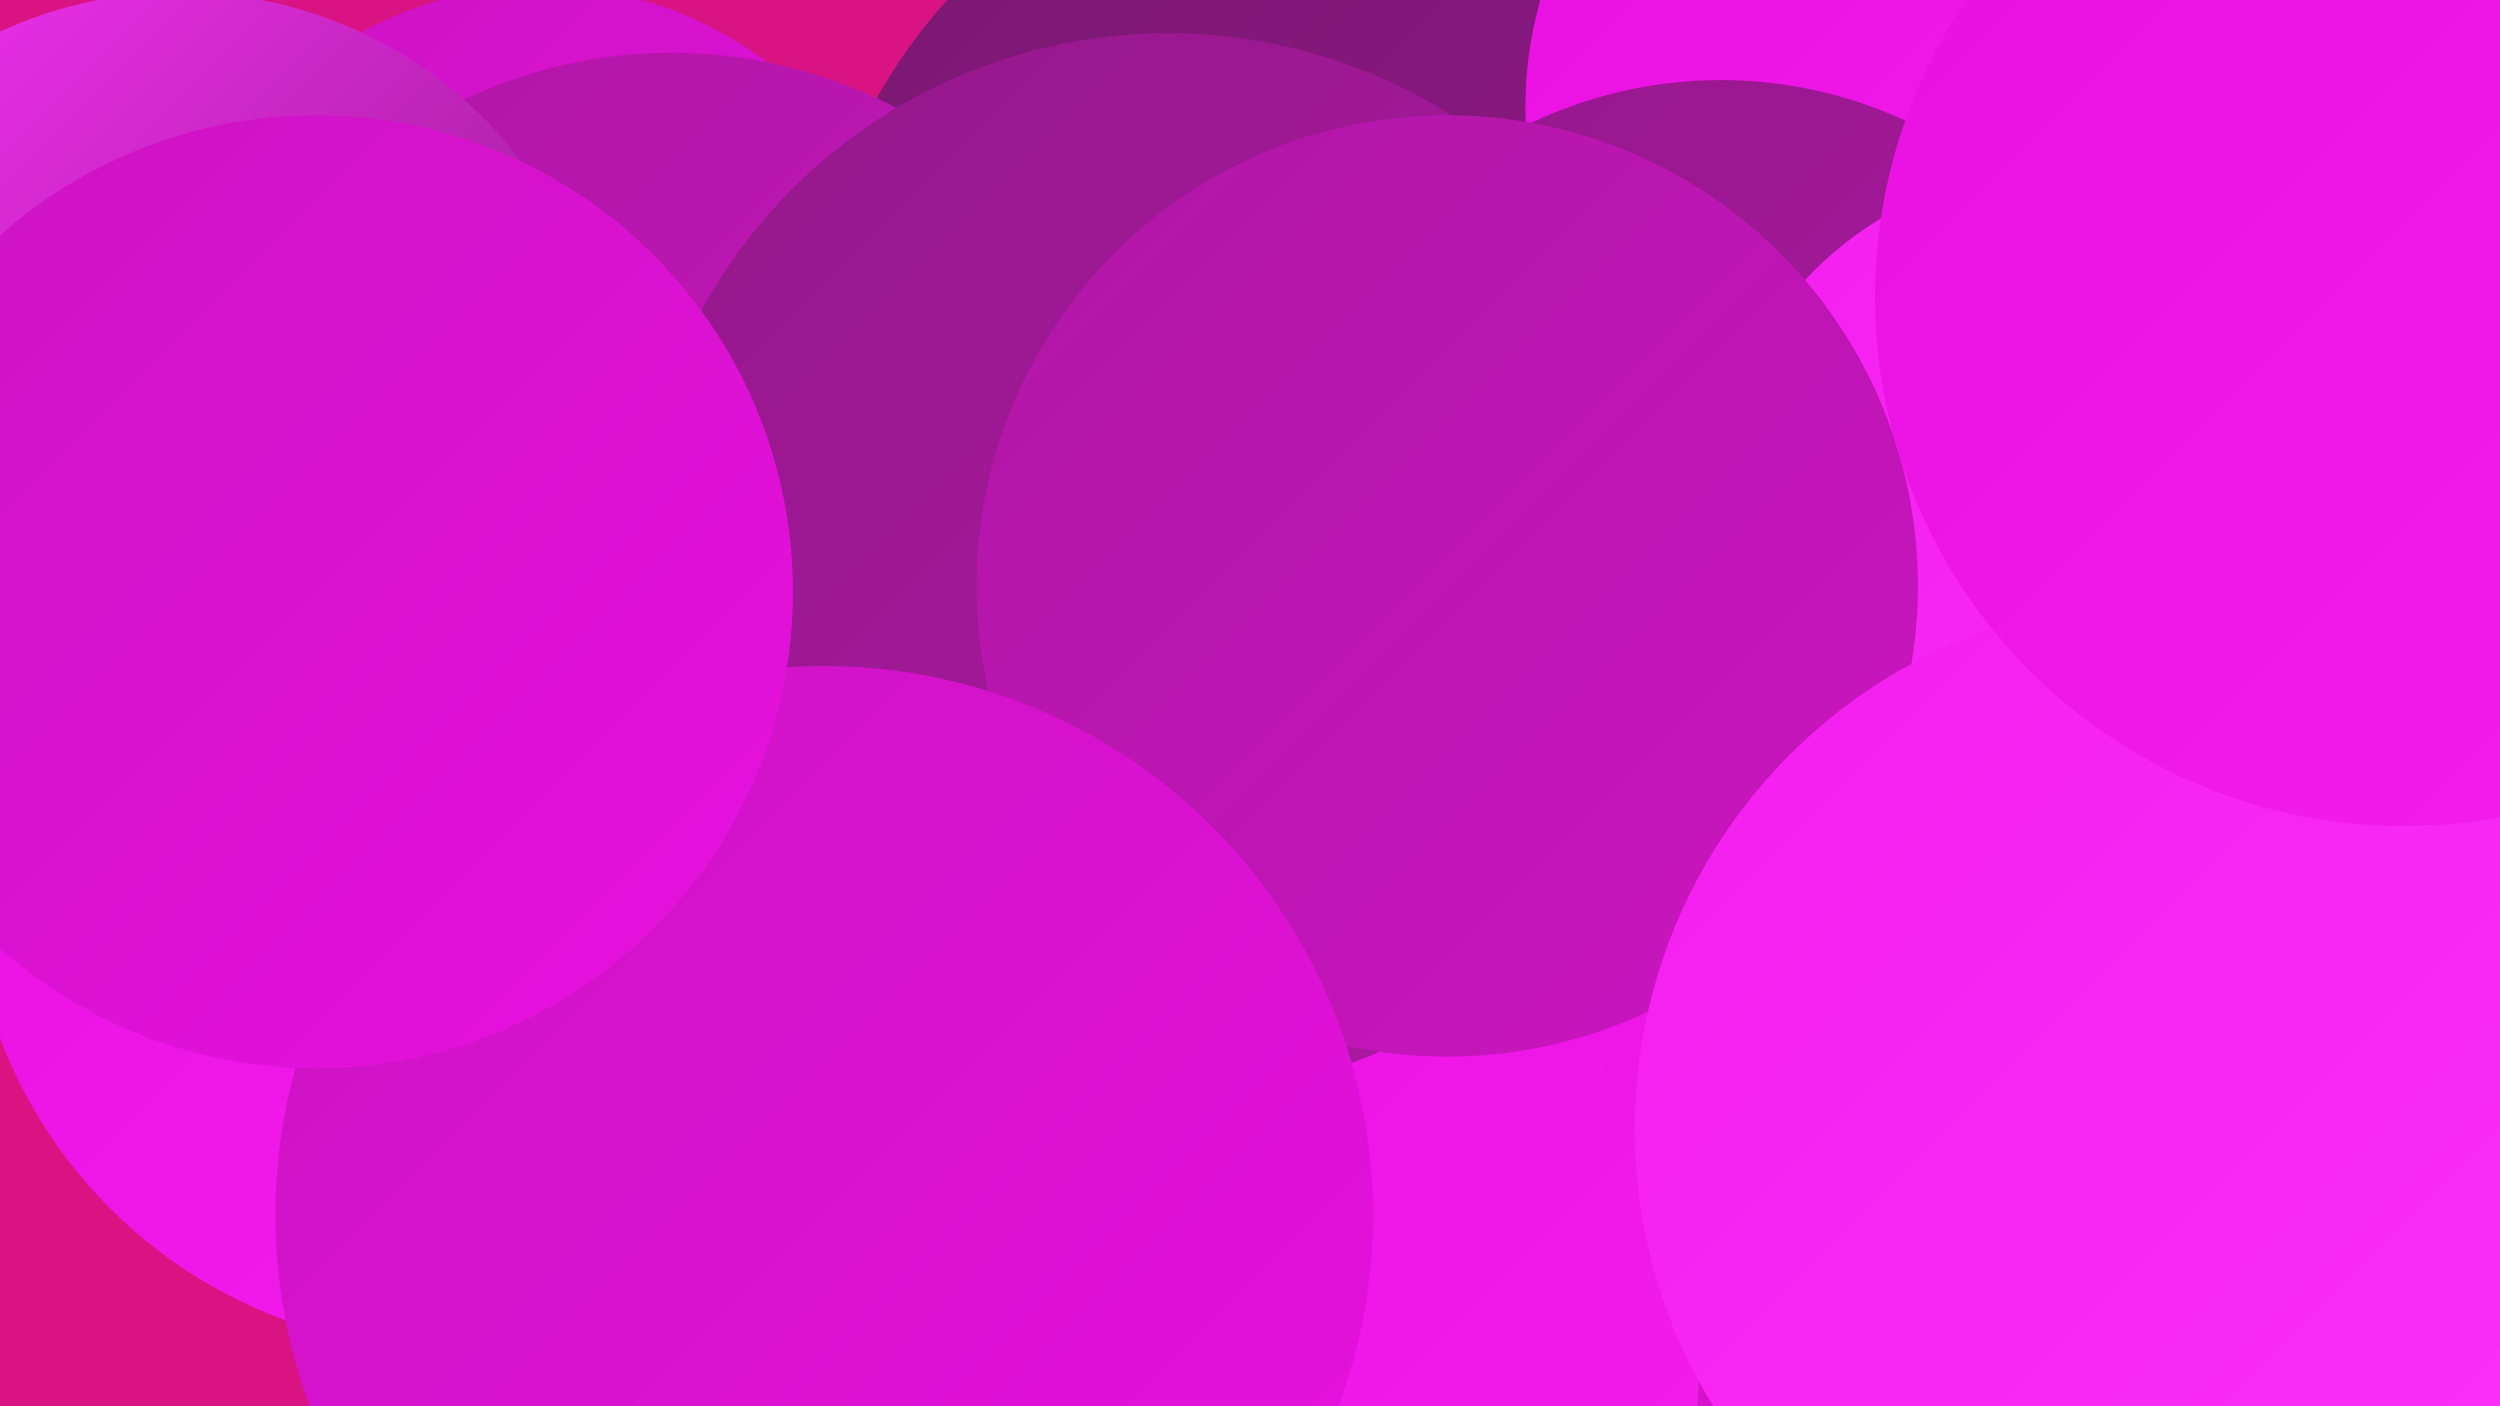 <?xml version="1.0" encoding="UTF-8"?><svg width="1280" height="720" xmlns="http://www.w3.org/2000/svg"><defs><linearGradient id="grad0" x1="0%" y1="0%" x2="100%" y2="100%"><stop offset="0%" style="stop-color:#7a1871;stop-opacity:1" /><stop offset="100%" style="stop-color:#94188a;stop-opacity:1" /></linearGradient><linearGradient id="grad1" x1="0%" y1="0%" x2="100%" y2="100%"><stop offset="0%" style="stop-color:#94188a;stop-opacity:1" /><stop offset="100%" style="stop-color:#af17a5;stop-opacity:1" /></linearGradient><linearGradient id="grad2" x1="0%" y1="0%" x2="100%" y2="100%"><stop offset="0%" style="stop-color:#af17a5;stop-opacity:1" /><stop offset="100%" style="stop-color:#cb14c1;stop-opacity:1" /></linearGradient><linearGradient id="grad3" x1="0%" y1="0%" x2="100%" y2="100%"><stop offset="0%" style="stop-color:#cb14c1;stop-opacity:1" /><stop offset="100%" style="stop-color:#e810e0;stop-opacity:1" /></linearGradient><linearGradient id="grad4" x1="0%" y1="0%" x2="100%" y2="100%"><stop offset="0%" style="stop-color:#e810e0;stop-opacity:1" /><stop offset="100%" style="stop-color:#f41eef;stop-opacity:1" /></linearGradient><linearGradient id="grad5" x1="0%" y1="0%" x2="100%" y2="100%"><stop offset="0%" style="stop-color:#f41eef;stop-opacity:1" /><stop offset="100%" style="stop-color:#fb31f9;stop-opacity:1" /></linearGradient><linearGradient id="grad6" x1="0%" y1="0%" x2="100%" y2="100%"><stop offset="0%" style="stop-color:#fb31f9;stop-opacity:1" /><stop offset="100%" style="stop-color:#7a1871;stop-opacity:1" /></linearGradient></defs><rect width="1280" height="720" fill="#da1383" /><circle cx="277" cy="185" r="192" fill="url(#grad3)" /><circle cx="688" cy="184" r="274" fill="url(#grad0)" /><circle cx="252" cy="450" r="201" fill="url(#grad5)" /><circle cx="747" cy="606" r="283" fill="url(#grad4)" /><circle cx="983" cy="55" r="202" fill="url(#grad4)" /><circle cx="1169" cy="639" r="247" fill="url(#grad1)" /><circle cx="231" cy="444" r="247" fill="url(#grad4)" /><circle cx="344" cy="275" r="248" fill="url(#grad2)" /><circle cx="881" cy="267" r="226" fill="url(#grad1)" /><circle cx="1059" cy="270" r="185" fill="url(#grad5)" /><circle cx="1021" cy="685" r="180" fill="url(#grad3)" /><circle cx="1231" cy="237" r="284" fill="url(#grad5)" /><circle cx="92" cy="216" r="220" fill="url(#grad6)" /><circle cx="616" cy="697" r="254" fill="url(#grad4)" /><circle cx="598" cy="289" r="272" fill="url(#grad1)" /><circle cx="741" cy="300" r="241" fill="url(#grad2)" /><circle cx="422" cy="622" r="281" fill="url(#grad3)" /><circle cx="1108" cy="578" r="271" fill="url(#grad5)" /><circle cx="1231" cy="152" r="271" fill="url(#grad4)" /><circle cx="162" cy="303" r="244" fill="url(#grad3)" /></svg>